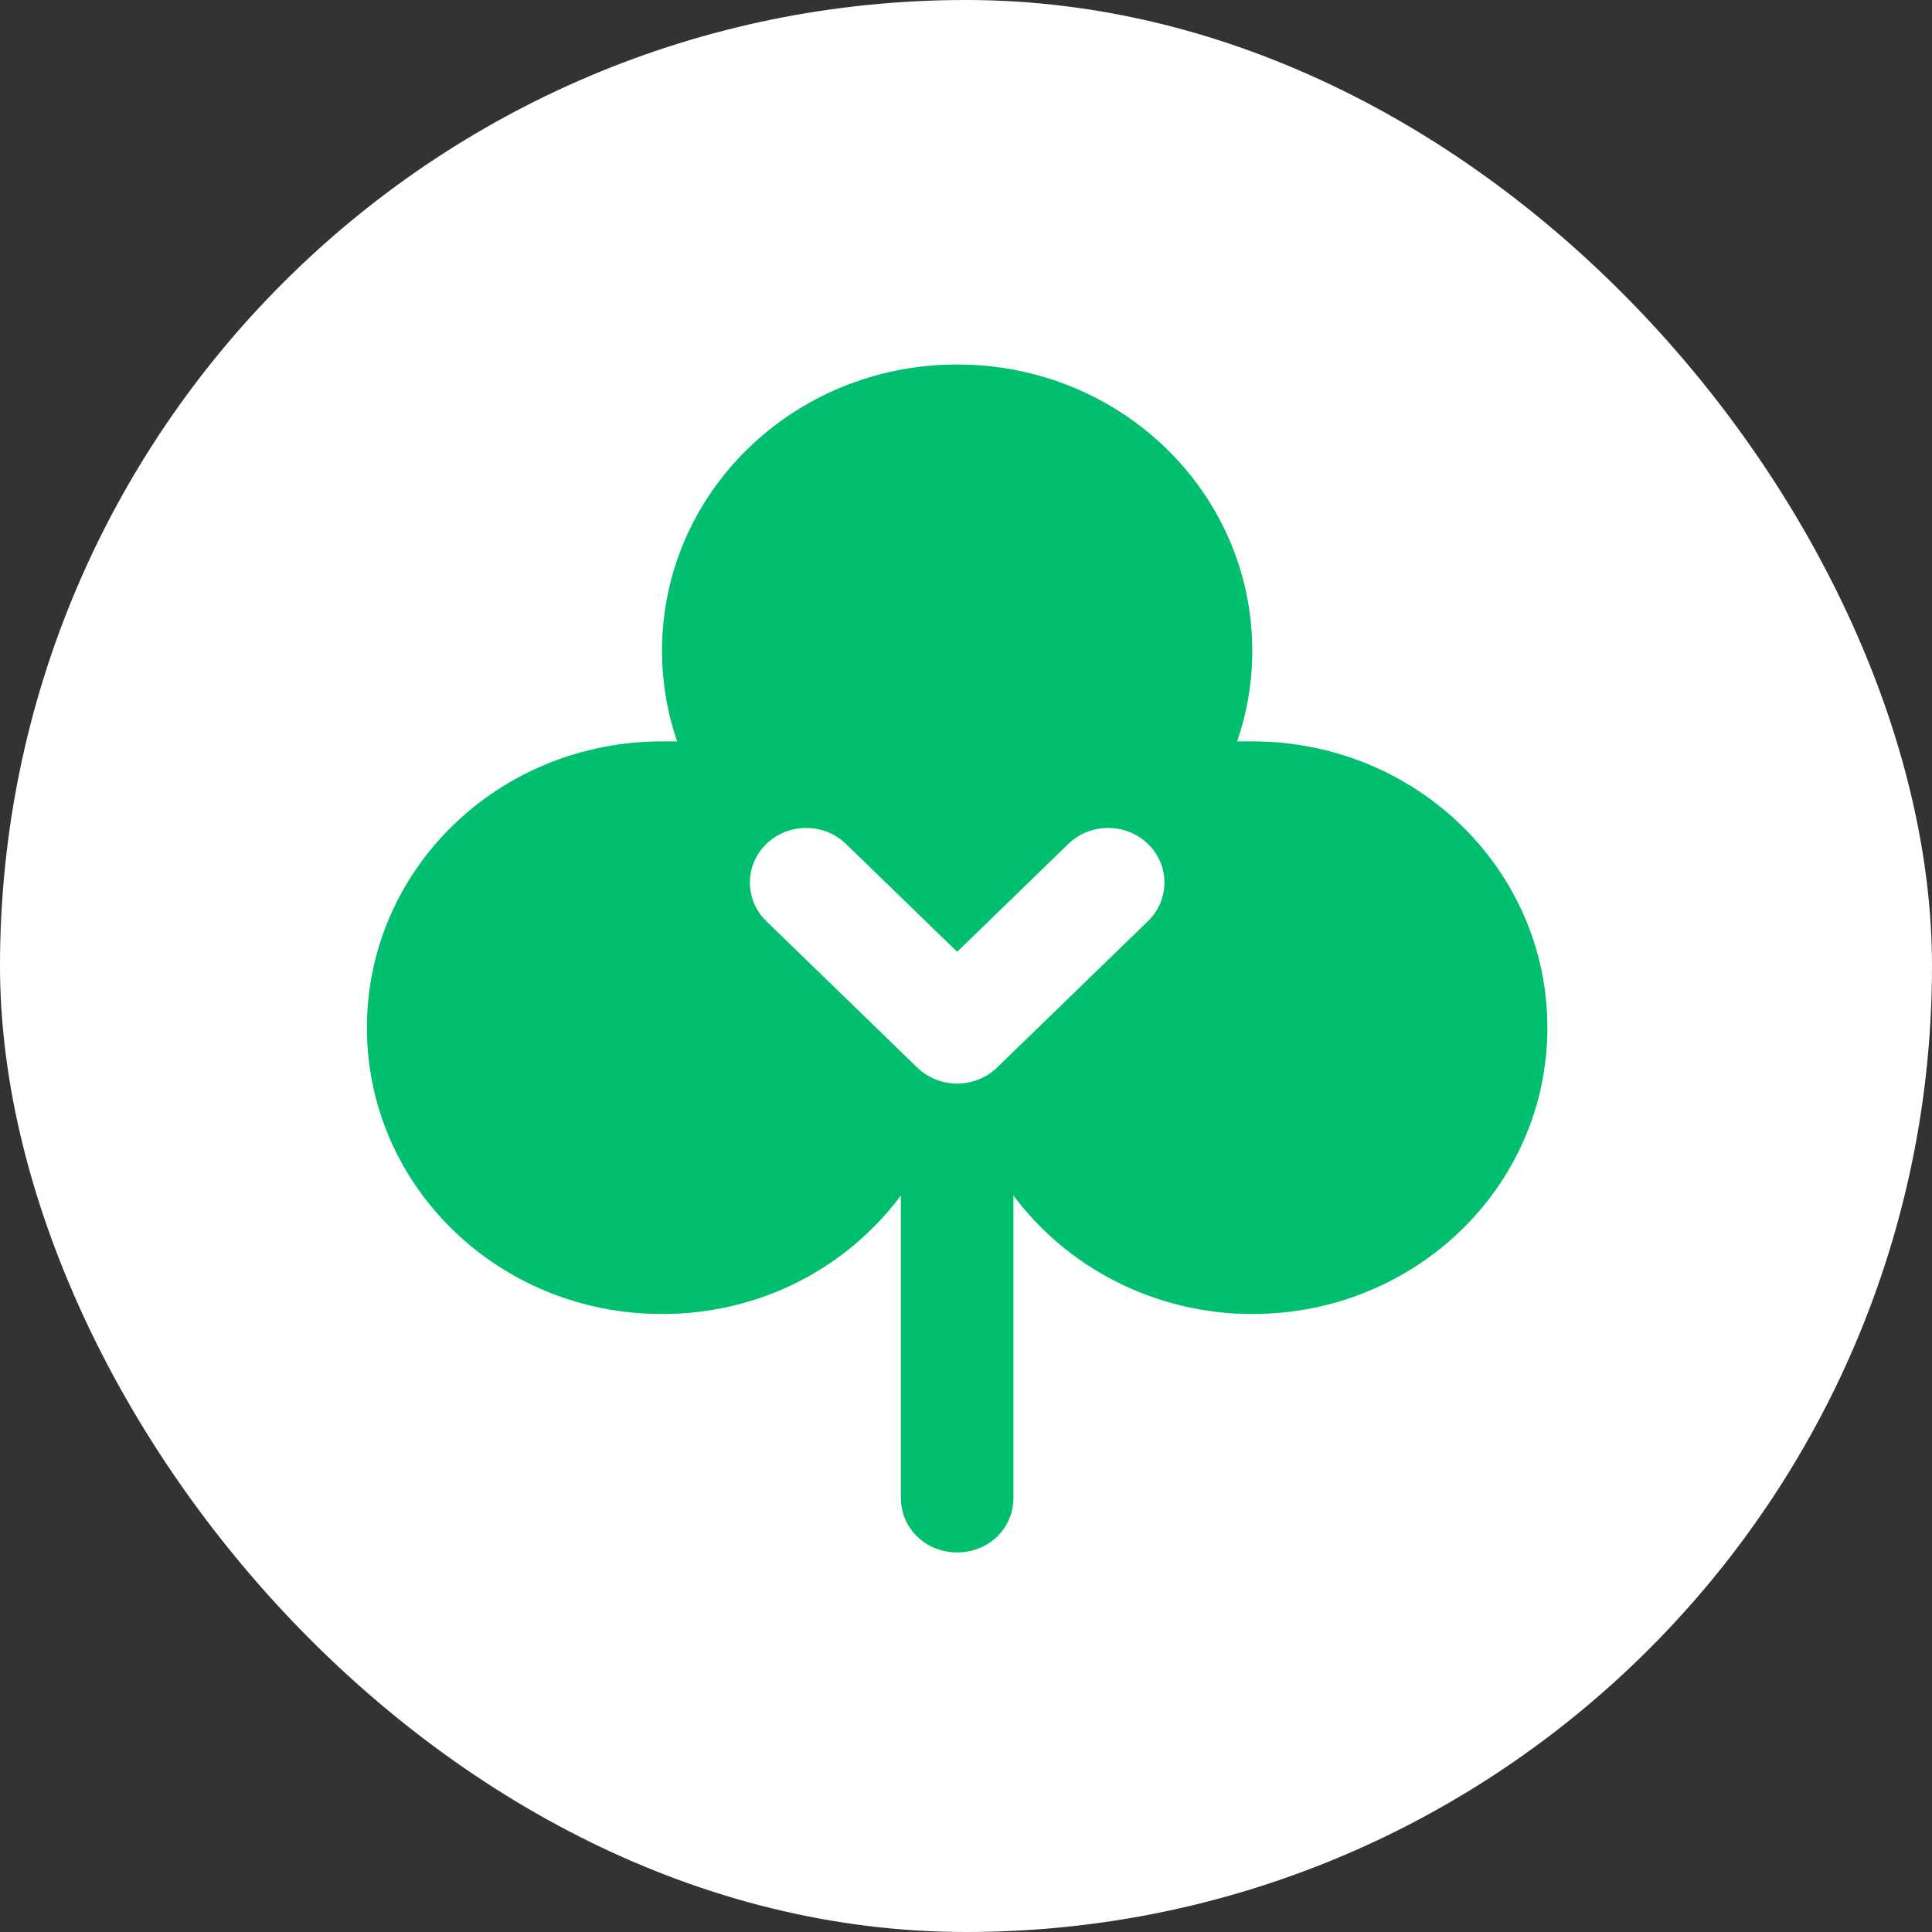 <?xml version="1.0"?>
<svg xmlns="http://www.w3.org/2000/svg" width="80" height="80" viewBox="0 0 80 80" fill="none">
<rect x="0" y="0" width="80" height="80" fill="#333333" stroke="none"/>
<rect width="80" height="80" rx="40" fill="white"/>
<g clip-path="url(#clip0_4120_1159)">
<path fill-rule="evenodd" clip-rule="evenodd" d="M39.634 15.093C32.87 15.093 27.413 20.387 27.413 26.949C27.413 28.273 27.641 29.541 28.039 30.699C27.811 30.699 27.641 30.699 27.413 30.699C20.65 30.699 15.193 35.993 15.193 42.555C15.193 49.117 20.65 54.411 27.413 54.411C31.506 54.411 35.087 52.481 37.303 49.503V62.021C37.303 63.289 38.326 64.282 39.634 64.282C40.941 64.282 41.964 63.289 41.964 62.021V49.503C44.181 52.481 47.818 54.411 51.854 54.411C58.618 54.411 64.074 49.117 64.074 42.555C64.074 35.993 58.618 30.699 51.854 30.699C51.627 30.699 51.456 30.699 51.229 30.699C51.627 29.541 51.854 28.273 51.854 26.949C51.854 20.387 46.397 15.093 39.634 15.093ZM39.634 44.871C40.202 44.871 40.827 44.651 41.282 44.209L47.534 38.144C48.444 37.261 48.444 35.828 47.534 34.945C46.625 34.063 45.147 34.063 44.238 34.945L39.634 39.412L35.03 34.945C34.12 34.063 32.643 34.063 31.733 34.945C30.824 35.828 30.824 37.261 31.733 38.144L37.985 44.209C38.44 44.651 39.065 44.871 39.634 44.871Z" fill="#00BF6F"/>
</g>
<defs>
<clipPath id="clip0_4120_1159">
<rect width="49.477" height="49.767" fill="white" transform="translate(15.102 15.035)"/>
</clipPath>
</defs>
</svg>
